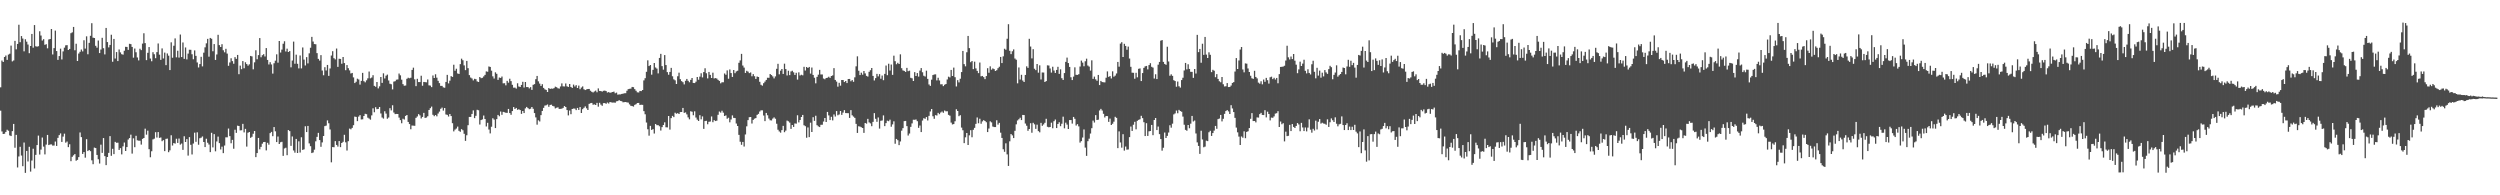 <?xml version="1.0" encoding="UTF-8"?>
<svg xmlns="http://www.w3.org/2000/svg" width="1920" height="150">
  <path d="M0 67.060h1v17.936H0zM1 46.485h1v54.474H1zM2 47.582h1v55.305H2zM3 43.768h1v58.942H3zM4 42.636h1v58.706H4zM5 45.970h1v53.680H5zM6 41.956h1v58.468H6zM7 41.266h1v62.712H7zM8 35.025h1v69.488H8zM9 47.130h1v53.557H9zM10 46.452h1v48.754H10zM11 31.396h1v82.071H11zM12 37.910h1v65.671H12zM13 33.754h1v94.884H13zM14 19.004h1v101.161H14zM15 32.427h1v80.325H15zM16 27.717h1v91.750H16zM17 29.612h1v98.014H17zM18 39.406h1v70.063H18zM19 30.181h1v102.591H19zM20 31.981h1v83.917H20zM21 34.223h1v89.789H21zM22 40.879h1v71.875H22zM23 35.344h1v96.446H23zM24 26.073h1v97.238H24zM25 36.601h1v77.634H25zM26 19.233h1v110.123H26zM27 35.517h1v83.411H27zM28 35.822h1v75.599H28zM29 35.475h1v68.664H29zM30 23.997h1v94.706H30zM31 27.270h1v87.603H31zM32 31.122h1v74.477H32zM33 30.086h1v82.509H33zM34 34.414h1v84.175H34zM35 33.940h1v77.135H35zM36 37.112h1v66.497H36zM37 30.299h1v81.120H37zM38 29.957h1v81.011H38zM39 22.283h1v88.630H39zM40 41.806h1v70.001H40zM41 36.971h1v74.793H41zM42 23.488h1v85.221H42zM43 39.223h1v72.845H43zM44 45.991h1v59.907H44zM45 43.042h1v60.748H45zM46 37.379h1v65.070H46zM47 45.650h1v63.351H47zM48 39.493h1v65.434H48zM49 36.597h1v66.080H49zM50 34.809h1v74.778H50zM51 34.638h1v74.060H51zM52 38.417h1v74.568H52zM53 37.562h1v73.223H53zM54 25.485h1v98.317H54zM55 24.848h1v95.571H55zM56 20.663h1v98.609H56zM57 38.603h1v79.726H57zM58 33.575h1v89.847H58zM59 46.847h1v75.937H59zM60 41.093h1v79.592H60zM61 39.774h1v61.980H61zM62 38.043h1v67.266H62zM63 39.477h1v78.740H63zM64 30.930h1v85.872H64zM65 37.307h1v83.774H65zM66 27.888h1v79.008H66zM67 41.660h1v74.353H67zM68 32.905h1v82.306H68zM69 27.474h1v88.654H69zM70 17.797h1v105.319H70zM71 28.952h1v97.172H71zM72 29.180h1v84.168H72zM73 35.158h1v78.543H73zM74 36.629h1v82.335H74zM75 31.125h1v91.175H75zM76 40.750h1v84.851H76zM77 38.025h1v73.083H77zM78 29.051h1v88.375H78zM79 37.014h1v69.040H79zM80 41.759h1v78.145H80zM81 21.464h1v105.335H81zM82 32.284h1v88.276H82zM83 36.399h1v81.021H83zM84 34.505h1v70.033H84zM85 26.666h1v92.969H85zM86 47.405h1v66.852H86zM87 29.914h1v88.472H87zM88 44.979h1v63.952H88zM89 39.988h1v69.707H89zM90 46.889h1v62.671H90zM91 37.994h1v77.144H91zM92 40.257h1v73.521H92zM93 41.629h1v76.971H93zM94 41.969h1v70.447H94zM95 38.973h1v70.507H95zM96 35.920h1v80.050H96zM97 36.022h1v76.949H97zM98 38.305h1v68.850H98zM99 33.664h1v72.366H99zM100 33.878h1v69.569H100zM101 36.040h1v81.904H101zM102 44.303h1v61.928H102zM103 37.285h1v75.754H103zM104 40.142h1v64.152H104zM105 44.127h1v63.647H105zM106 46.368h1v61.652H106zM107 37.446h1v70.615H107zM108 38.502h1v72.553H108zM109 33.496h1v73.137H109zM110 25.560h1v80.430H110zM111 33.122h1v65.671H111zM112 46.207h1v57.234H112zM113 40.548h1v59.784H113zM114 36.127h1v78.443H114zM115 44.935h1v75.859H115zM116 47.044h1v69.110H116zM117 40.074h1v66.970H117zM118 41.679h1v64.808H118zM119 44.684h1v56.861H119zM120 40.046h1v65.574H120zM121 33.368h1v68.069H121zM122 41.989h1v63.876H122zM123 46.002h1v59.581H123zM124 37.154h1v71.306H124zM125 44.909h1v62.708H125zM126 40.373h1v75.719H126zM127 50.023h1v56.627H127zM128 41.085h1v65.384H128zM129 42.732h1v74.149H129zM130 53.830h1v61.613H130zM131 32.528h1v71.371H131zM132 44.361h1v67.410H132zM133 35.112h1v74.781H133zM134 29.499h1v80.792H134zM135 44.045h1v62.518H135zM136 38.980h1v70.781H136zM137 44.215h1v62.192H137zM138 26.542h1v84.517H138zM139 43.850h1v66.378H139zM140 32.599h1v82.487H140zM141 45.202h1v59.435H141zM142 36.450h1v72.597H142zM143 45.642h1v61.189H143zM144 41.187h1v78.316H144zM145 38.182h1v67.132H145zM146 38.243h1v72.956H146zM147 41.661h1v76.978H147zM148 45.515h1v64.700H148zM149 38.726h1v63.178H149zM150 42.917h1v66.001H150zM151 47.979h1v53.632H151zM152 51.804h1v59.353H152zM153 49.215h1v56.997H153zM154 43.642h1v62.085H154zM155 51.001h1v53.802H155zM156 40.461h1v68.583H156zM157 36.330h1v76.618H157zM158 33.300h1v73.265H158zM159 29.828h1v79.774H159zM160 43.525h1v67.474H160zM161 29.146h1v87.706H161zM162 29.736h1v72.278H162zM163 39.380h1v73.815H163zM164 33.826h1v69.170H164zM165 46.047h1v70.181H165zM166 41.826h1v66.812H166zM167 26.752h1v78.165H167zM168 34.637h1v75.292H168zM169 36.085h1v78.686H169zM170 33.940h1v78.691H170zM171 38.592h1v79.030H171zM172 40.199h1v71.576H172zM173 37.485h1v67.962H173zM174 41.158h1v64.318H174zM175 50.532h1v48.155H175zM176 47.963h1v56.592H176zM177 44.763h1v65.277H177zM178 46.970h1v60.433H178zM179 48.967h1v65.264H179zM180 43.897h1v55.743H180zM181 45.192h1v56.843H181zM182 42.171h1v54.324H182zM183 56.982h1v39.809H183zM184 50.397h1v49.774H184zM185 53.156h1v46.887H185zM186 46.913h1v48.192H186zM187 52.432h1v49.249H187zM188 47.840h1v51.143H188zM189 49.197h1v63.376H189zM190 50.417h1v51.543H190zM191 49.424h1v51.934H191zM192 42.932h1v62.924H192zM193 43.304h1v61.753H193zM194 53.233h1v49.474H194zM195 47.880h1v52.737H195zM196 38.584h1v82.096H196zM197 45.513h1v72.048H197zM198 42.346h1v63.565H198zM199 29.233h1v85.439H199zM200 43.979h1v68.796H200zM201 42.372h1v67.940H201zM202 41.614h1v67.500H202zM203 43.347h1v65.649H203zM204 36.895h1v78.635H204zM205 46.027h1v63.621H205zM206 49.519h1v61.605H206zM207 47.772h1v54.452H207zM208 49.529h1v51.763H208zM209 56.504h1v48.121H209zM210 48.595h1v49.009H210zM211 46.597h1v54.264H211zM212 41.745h1v67.356H212zM213 48.149h1v56.721H213zM214 31.468h1v79.134H214zM215 40.349h1v68.932H215zM216 38.095h1v70.787H216zM217 33.593h1v86.110H217zM218 31.717h1v82.305H218zM219 39.539h1v73.899H219zM220 37.365h1v81.804H220zM221 39.931h1v59.957H221zM222 39.218h1v61.506H222zM223 51.697h1v60.347H223zM224 46.471h1v58.329H224zM225 31.952h1v83.628H225zM226 48.925h1v68.300H226zM227 42.001h1v64.711H227zM228 48.981h1v68.532H228zM229 52.537h1v56.003H229zM230 42.577h1v74.580H230zM231 52.520h1v52.888H231zM232 36.440h1v78.709H232zM233 45.775h1v68.901H233zM234 50.252h1v46.720H234zM235 43.875h1v57.570H235zM236 48.696h1v48.009H236zM237 40.980h1v69.168H237zM238 36.648h1v75.642H238zM239 28.316h1v89.226H239zM240 31.903h1v85.211H240zM241 33.825h1v81.108H241zM242 33.983h1v74.567H242zM243 40.797h1v64.303H243zM244 45.220h1v56.811H244zM245 46.547h1v61.010H245zM246 42.340h1v70.393H246zM247 54.184h1v55.163H247zM248 57.784h1v46.663H248zM249 51.624h1v45.237H249zM250 54.136h1v42.328H250zM251 49.854h1v42.622H251zM252 58.260h1v36.402H252zM253 52.596h1v46.850H253zM254 42.649h1v82.035H254zM255 39.304h1v73.665H255zM256 44.686h1v68.399H256zM257 45.611h1v62.754H257zM258 37.271h1v74.044H258zM259 51.363h1v61.251H259zM260 45.109h1v63.213H260zM261 45.256h1v67.745H261zM262 48.952h1v60.850H262zM263 43.784h1v65.113H263zM264 48.457h1v55.083H264zM265 53.936h1v55.395H265zM266 49.993h1v65.604H266zM267 52.362h1v56.070H267zM268 54.070h1v44.701H268zM269 56.427h1v42.885H269zM270 56.029h1v42.188H270zM271 59.441h1v36.689H271zM272 63.788h1v25.774H272zM273 62.764h1v27.043H273zM274 60.407h1v32.610H274zM275 61.024h1v28.530H275zM276 64.994h1v23.440H276zM277 62.122h1v29.647H277zM278 55.945h1v35.679H278zM279 62.344h1v26.764H279zM280 63.250h1v24.136H280zM281 61.684h1v26.028H281zM282 60.139h1v30.232H282zM283 54.955h1v36.155H283zM284 60.151h1v31.740H284zM285 59.520h1v29.128H285zM286 57.773h1v25.417H286zM287 65.964h1v20.239H287zM288 66.630h1v15.710H288zM289 63.001h1v20.854H289zM290 67.901h1v15.759H290zM291 66.288h1v15.895H291zM292 59.129h1v28.025H292zM293 63.620h1v26.661H293zM294 56.328h1v34.780H294zM295 60.260h1v25.217H295zM296 58.135h1v29.113H296zM297 57.280h1v33.906H297zM298 61.785h1v28.461H298zM299 64.296h1v18.816H299zM300 64.706h1v20.086H300zM301 68.664h1v12.187H301zM302 62.649h1v23.797H302zM303 62.372h1v25.292H303zM304 61.168h1v26.344H304zM305 61.043h1v26.523H305zM306 56.449h1v33.893H306zM307 57.832h1v34.438H307zM308 61.171h1v33.517H308zM309 64.622h1v26.582H309zM310 65.832h1v25.959H310zM311 65.692h1v23.324H311zM312 60.535h1v27.805H312zM313 59.704h1v33.952H313zM314 60.083h1v35.220H314zM315 59.700h1v39.566H315zM316 53.720h1v42.693H316zM317 51.954h1v44.559H317zM318 60.937h1v35.664H318zM319 66.173h1v24.369H319zM320 60.517h1v28.942H320zM321 63.012h1v24.618H321zM322 63.009h1v25.602H322zM323 58.164h1v32.826H323zM324 65.831h1v23.964H324zM325 62.933h1v23.734H325zM326 63.071h1v27.479H326zM327 63.224h1v27.041H327zM328 61.017h1v28.262H328zM329 65.545h1v18.953H329zM330 65.719h1v17.393H330zM331 66.912h1v14.977H331zM332 57.948h1v30.195H332zM333 59.912h1v29.320H333zM334 57.033h1v31.292H334zM335 59.671h1v29.673H335zM336 62.042h1v25.168H336zM337 63.864h1v21.857H337zM338 65.964h1v17.573H338zM339 65.935h1v16.686H339zM340 67.120h1v17.797H340zM341 67.398h1v15.563H341zM342 62.910h1v25.007H342zM343 57.492h1v30.709H343zM344 64.063h1v25.421H344zM345 61.949h1v25.619H345zM346 58.448h1v30.678H346zM347 59.076h1v35.564H347zM348 49.730h1v51.165H348zM349 54.339h1v45.185H349zM350 52.803h1v45.895H350zM351 56.435h1v40.787H351zM352 56.770h1v43.706H352zM353 49.270h1v51.936H353zM354 45.055h1v54.102H354zM355 46.279h1v53.763H355zM356 50.232h1v52.505H356zM357 53.870h1v54.320H357zM358 46.794h1v57.100H358zM359 52.379h1v43.766H359zM360 57.724h1v32.086H360zM361 59.539h1v30.272H361zM362 60.286h1v27.227H362zM363 61.762h1v23.018H363zM364 60.518h1v30.196H364zM365 60.808h1v28.122H365zM366 62.521h1v21.813H366zM367 62.973h1v21.735H367zM368 59.124h1v36.500H368zM369 60.066h1v32.145H369zM370 59.727h1v31.976H370zM371 58.650h1v30.065H371zM372 57.521h1v33.889H372zM373 54.828h1v42.283H373zM374 55.084h1v39.245H374zM375 51.068h1v48.399H375zM376 51.383h1v51.064H376zM377 54.286h1v43.041H377zM378 58.635h1v32.187H378zM379 60.332h1v31.529H379zM380 55.551h1v42.799H380zM381 56.661h1v34.815H381zM382 61.319h1v26.950H382zM383 59.533h1v29.776H383zM384 59.853h1v25.800H384zM385 58.798h1v29.374H385zM386 64.016h1v21.893H386zM387 63.873h1v22.330H387zM388 65.558h1v21.056H388zM389 62.084h1v24.607H389zM390 63.484h1v20.161H390zM391 60.446h1v26.402H391zM392 62.300h1v25.878H392zM393 65.108h1v20.202H393zM394 67.351h1v14.861H394zM395 67.283h1v16.408H395zM396 68.060h1v14.843H396zM397 63.957h1v20.350H397zM398 66.382h1v17.515H398zM399 66.801h1v17.711H399zM400 65.206h1v22.228H400zM401 62.848h1v22.385H401zM402 67.201h1v19.644H402zM403 62.955h1v20.315H403zM404 66.883h1v15.260H404zM405 66.877h1v16.148H405zM406 67.877h1v15.968H406zM407 66.932h1v16.562H407zM408 69.003h1v13.163H408zM409 65.150h1v18.431H409zM410 64.605h1v22.210H410zM411 60.801h1v29.366H411zM412 58.322h1v37.434H412zM413 62.472h1v29.928H413zM414 64.187h1v29.077H414zM415 66.013h1v22.422H415zM416 64.688h1v20.510H416zM417 67.481h1v15.381H417zM418 68.585h1v12.509H418zM419 69.067h1v11.780H419zM420 70.675h1v9.553H420zM421 67.629h1v14.395H421zM422 68.282h1v12.304H422zM423 68.001h1v12.395H423zM424 68.124h1v13.253H424zM425 67.687h1v14.043H425zM426 66.544h1v16.694H426zM427 66.948h1v15.801H427zM428 67.808h1v14.631H428zM429 68.055h1v15.613H429zM430 66.394h1v17.235H430zM431 64.049h1v19.388H431zM432 66.306h1v16.561H432zM433 66.428h1v15.030H433zM434 64.102h1v18.074H434zM435 66.280h1v18.267H435zM436 66.780h1v21.863H436zM437 64.513h1v20.396H437zM438 66.783h1v20.911H438zM439 67.553h1v16.180H439zM440 64.974h1v18.394H440zM441 66.408h1v16.983H441zM442 65.387h1v19.206H442zM443 67.582h1v15.291H443zM444 65.764h1v18.676H444zM445 68.518h1v13.701H445zM446 67.220h1v19.573H446zM447 66.357h1v17.524H447zM448 68.577h1v14.223H448zM449 69.192h1v12.514H449zM450 68.683h1v14.492H450zM451 68.365h1v16.104H451zM452 68.314h1v11.461H452zM453 69.660h1v9.612H453zM454 70.523h1v8.532H454zM455 71.006h1v9.406H455zM456 70.256h1v9.899H456zM457 69.557h1v11.101H457zM458 70.848h1v8.136H458zM459 67.873h1v14.062H459zM460 69.825h1v9.132H460zM461 69.936h1v10.404H461zM462 70.351h1v10.908H462zM463 69.743h1v9.453H463zM464 69.592h1v9.562H464zM465 69.915h1v9.814H465zM466 71.061h1v7.676H466zM467 70.723h1v8.780H467zM468 71.257h1v7.092H468zM469 70.965h1v7.658H469zM470 70.679h1v8.115H470zM471 70.363h1v8.397H471zM472 71.651h1v7.246H472zM473 71.126h1v6.692H473zM474 72.711h1v4.894H474zM475 72.488h1v4.431H475zM476 72.498h1v5.022H476zM477 72.154h1v5.568H477zM478 71.949h1v6.651H478zM479 71.610h1v6.846H479zM480 71.596h1v6.725H480zM481 69.700h1v8.964H481zM482 68.454h1v10.328H482zM483 68.196h1v11.993H483zM484 68.042h1v13.215H484zM485 66.788h1v14.663H485zM486 66.958h1v14.933H486zM487 68.467h1v12.091H487zM488 69.674h1v10.357H488zM489 70.897h1v8.214H489zM490 71.015h1v8.026H490zM491 69.835h1v10.755H491zM492 69.965h1v10.468H492zM493 69.136h1v11.407H493zM494 61.754h1v23.594H494zM495 60.035h1v27.746H495zM496 55.124h1v38.958H496zM497 46.332h1v52.954H497zM498 50.745h1v53.465H498zM499 49.929h1v46.732H499zM500 57.340h1v42.470H500zM501 53.664h1v45.503H501zM502 48.375h1v54.167H502zM503 51.807h1v43.412H503zM504 52.697h1v43.480H504zM505 56.390h1v39.785H505zM506 44.501h1v52.453H506zM507 41.390h1v58.884H507zM508 50.811h1v46.813H508zM509 53.496h1v42.498H509zM510 42.268h1v51.708H510zM511 49.972h1v47.774H511zM512 55.417h1v42.413H512zM513 57.398h1v31.694H513zM514 55.230h1v44.318H514zM515 52.100h1v38.609H515zM516 58.555h1v30.427H516zM517 60.941h1v29.035H517zM518 61.704h1v24.883H518zM519 64.515h1v22.842H519zM520 58.547h1v28.364H520zM521 55.807h1v31.721H521zM522 60.809h1v25.265H522zM523 62.330h1v23.675H523zM524 63.141h1v19.738H524zM525 64.798h1v21.865H525zM526 62.041h1v24.284H526zM527 60.596h1v27.271H527zM528 62.040h1v28.113H528zM529 63.193h1v28.471H529zM530 61.326h1v24.121H530zM531 59.912h1v25.883H531zM532 63.687h1v24.826H532zM533 63.774h1v21.706H533zM534 62.723h1v27.531H534zM535 59.146h1v32.776H535zM536 61.253h1v31.654H536zM537 58.818h1v29.663H537zM538 56.248h1v35.375H538zM539 59.466h1v29.933H539zM540 55.355h1v43.634H540zM541 52.425h1v40.559H541zM542 56.256h1v36.500H542zM543 60.187h1v35.263H543zM544 55.230h1v38.324H544zM545 57.523h1v35.814H545zM546 59.926h1v29.540H546zM547 55.826h1v38.048H547zM548 60.268h1v31.975H548zM549 59.960h1v33.035H549zM550 60.329h1v32.329H550zM551 61.357h1v26.797H551zM552 62.166h1v23.510H552zM553 64.010h1v22.450H553zM554 63.201h1v21.842H554zM555 63.160h1v23.373H555zM556 56.428h1v32.677H556zM557 57.398h1v31.229H557zM558 54.058h1v37.105H558zM559 60.484h1v29.921H559zM560 53.325h1v40.614H560zM561 56.098h1v35.656H561zM562 59.064h1v29.545H562zM563 53.744h1v36.801H563zM564 56.201h1v34.481H564zM565 54.854h1v40.003H565zM566 54.335h1v42.427H566zM567 48.246h1v55.311H567zM568 46.375h1v62.466H568zM569 41.394h1v69.833H569zM570 50.333h1v58.674H570zM571 51.940h1v60.573H571zM572 56.019h1v47.271H572zM573 54.356h1v42.668H573zM574 55.004h1v37.246H574zM575 56.179h1v33.819H575zM576 55.629h1v34.217H576zM577 58.571h1v36.320H577zM578 56.943h1v35.108H578zM579 58.532h1v32.599H579zM580 60.615h1v30.074H580zM581 58.767h1v29.465H581zM582 59.122h1v28.314H582zM583 62.841h1v22.790H583zM584 65.143h1v19.599H584zM585 65.790h1v18.961H585zM586 63.874h1v24.842H586zM587 62.676h1v30.339H587zM588 61.404h1v25.333H588zM589 59.701h1v28.828H589zM590 59.759h1v31.278H590zM591 56.823h1v35.518H591zM592 57.664h1v34.849H592zM593 58.666h1v32.428H593zM594 60.217h1v29.968H594zM595 58.681h1v32.507H595zM596 52.858h1v42.161H596zM597 48.986h1v50.625H597zM598 57.108h1v43.871H598zM599 54.273h1v47.634H599zM600 52.986h1v46.953H600zM601 56.776h1v39.900H601zM602 48.919h1v52.623H602zM603 53.062h1v47.248H603zM604 57.966h1v34.670H604zM605 54.337h1v38.825H605zM606 57.695h1v36.480H606zM607 54.901h1v44.053H607zM608 54.328h1v41.668H608zM609 55.553h1v41.942H609zM610 57.533h1v37.272H610zM611 55.916h1v39.065H611zM612 61.133h1v27.403H612zM613 55.554h1v38.429H613zM614 57.935h1v34.210H614zM615 57.376h1v32.491H615zM616 57.850h1v30.436H616zM617 51.298h1v44.917H617zM618 54.145h1v42.797H618zM619 51.445h1v54.324H619zM620 52.199h1v45.672H620zM621 51.410h1v53.929H621zM622 56.520h1v37.686H622zM623 51.881h1v49.507H623zM624 57.534h1v32.469H624zM625 59.680h1v33.134H625zM626 64.022h1v24.837H626zM627 59.026h1v37.150H627zM628 57.337h1v39.755H628zM629 53.664h1v43.912H629zM630 57.197h1v38.630H630zM631 57.207h1v38.592H631zM632 60.291h1v33.026H632zM633 60.901h1v29.714H633zM634 59.901h1v33.788H634zM635 59.707h1v26.243H635zM636 58.946h1v29.689H636zM637 59.797h1v32.428H637zM638 58.344h1v31.341H638zM639 57.886h1v34.569H639zM640 52.345h1v35.544H640zM641 61.369h1v28.110H641zM642 62.676h1v22.641H642zM643 66.544h1v21.984H643zM644 63.583h1v24.323H644zM645 65.799h1v19.426H645zM646 61.423h1v26.810H646zM647 61.477h1v25.007H647zM648 63.038h1v21.564H648zM649 62.194h1v24.659H649zM650 63.785h1v23.111H650zM651 60.675h1v26.267H651zM652 60.629h1v29.924H652zM653 62.402h1v22.203H653zM654 61.479h1v27.117H654zM655 62.845h1v26.692H655zM656 59.408h1v31.131H656zM657 50.927h1v44.206H657zM658 43.240h1v58.847H658zM659 54.345h1v42.609H659zM660 57.647h1v39.600H660zM661 55.831h1v41.928H661zM662 57.351h1v40.965H662zM663 54.539h1v47.491H663zM664 56.385h1v38.087H664zM665 58.241h1v36.747H665zM666 58.852h1v32.463H666zM667 55.146h1v38.837H667zM668 53.931h1v40.823H668zM669 52.234h1v44.668H669zM670 58.329h1v35.281H670zM671 61.792h1v25.094H671zM672 60.029h1v31.209H672zM673 56.730h1v36.814H673zM674 58.666h1v31.570H674zM675 56.918h1v41.828H675zM676 60.474h1v32.299H676zM677 58.003h1v34.536H677zM678 61.589h1v27.060H678zM679 56.711h1v40.148H679zM680 50.338h1v44.223H680zM681 57.769h1v34.929H681zM682 48.939h1v44.138H682zM683 54.187h1v37.728H683zM684 49.551h1v47.761H684zM685 57.502h1v38.029H685zM686 42.739h1v50.430H686zM687 47.022h1v63.391H687zM688 49.348h1v57.353H688zM689 48.240h1v59.451H689zM690 49.170h1v62.279H690zM691 41.729h1v66.939H691zM692 52.394h1v47.967H692zM693 54.081h1v44.328H693zM694 54.492h1v38.517H694zM695 55.237h1v37.642H695zM696 52.117h1v44.758H696zM697 54.693h1v49.409H697zM698 54.283h1v48.297H698zM699 59.747h1v37.669H699zM700 60.178h1v34.599H700zM701 62.189h1v29.749H701zM702 55.404h1v36.594H702zM703 58.389h1v33.361H703zM704 56.091h1v36.970H704zM705 58.847h1v39.329H705zM706 54.201h1v42.183H706zM707 52.251h1v49.159H707zM708 55.488h1v37.056H708zM709 58.149h1v32.633H709zM710 58.755h1v32.472H710zM711 54.296h1v35.603H711zM712 60.570h1v31.930H712zM713 64.893h1v24.086H713zM714 65.963h1v19.667H714zM715 61.191h1v22.522H715zM716 57.648h1v31.651H716zM717 57.180h1v34.059H717zM718 57.086h1v31.322H718zM719 61.760h1v26.993H719zM720 59.715h1v26.950H720zM721 61.793h1v25.921H721zM722 64.752h1v21.650H722zM723 64.733h1v20.904H723zM724 66.139h1v20.467H724zM725 65.082h1v19.788H725zM726 64.506h1v21.016H726zM727 61.043h1v24.391H727zM728 58.897h1v29.312H728zM729 59.460h1v29.379H729zM730 53.702h1v40.442H730zM731 58.389h1v37.176H731zM732 51.941h1v43.354H732zM733 59.312h1v33.822H733zM734 66.409h1v17.517H734zM735 61.542h1v23.718H735zM736 63.262h1v25.988H736zM737 60.478h1v27.994H737zM738 55.346h1v42.636H738zM739 39.100h1v60.939H739zM740 49.258h1v60.682H740zM741 50.961h1v54.502H741zM742 40.118h1v62.031H742zM743 27.582h1v83.766H743zM744 36.990h1v66.931H744zM745 47.780h1v52.211H745zM746 46.842h1v58.591H746zM747 53.090h1v46.602H747zM748 47.349h1v50.838H748zM749 52.536h1v42.596H749zM750 54.430h1v35.765H750zM751 56.163h1v38.500H751zM752 48.011h1v43.198H752zM753 58.613h1v36.421H753zM754 58.338h1v34.909H754zM755 59.223h1v33.051H755zM756 60.760h1v32.170H756zM757 58.413h1v35.485H757zM758 52.401h1v49.043H758zM759 55.841h1v42.869H759zM760 50.940h1v42.227H760zM761 53.521h1v40.473H761zM762 52.544h1v44.626H762zM763 53.069h1v44.508H763zM764 54.532h1v43.070H764zM765 53.890h1v38.494H765zM766 52.389h1v43.304H766zM767 51.238h1v43.104H767zM768 43.720h1v58.148H768zM769 48.456h1v57.475H769zM770 43.255h1v71.374H770zM771 37.409h1v79.154H771zM772 38.208h1v71.870H772zM773 29.730h1v88.836H773zM774 18.565h1v108.849H774zM775 39.009h1v69.527H775zM776 41.568h1v61.397H776zM777 39.394h1v64.611H777zM778 37.928h1v68.131H778zM779 44.978h1v55.501H779zM780 45.896h1v49.608H780zM781 64.015h1v28.479H781zM782 51.802h1v39.771H782zM783 61.075h1v29.326H783zM784 57.459h1v34.749H784zM785 61.871h1v26.376H785zM786 62.974h1v25.373H786zM787 57.543h1v37.319H787zM788 50.925h1v45.625H788zM789 52.145h1v48.295H789zM790 29.775h1v69.283H790zM791 35.731h1v58.912H791zM792 44.841h1v57.082H792zM793 37.777h1v56.510H793zM794 52.778h1v42.699H794zM795 53.846h1v45.132H795zM796 49.144h1v46.618H796zM797 55.786h1v44.925H797zM798 50.190h1v51.454H798zM799 61.005h1v33.342H799zM800 55.651h1v40.986H800zM801 55.732h1v39.853H801zM802 62.971h1v31.343H802zM803 62.283h1v28.935H803zM804 50.186h1v47.204H804zM805 50.353h1v47.440H805zM806 52.583h1v44.970H806zM807 55.751h1v38.470H807zM808 51.233h1v47.252H808zM809 54.175h1v38.902H809zM810 56.009h1v35.804H810zM811 53.714h1v44.645H811zM812 51.297h1v43.910H812zM813 56.742h1v37.182H813zM814 53.258h1v43.653H814zM815 60.067h1v34.945H815zM816 61.381h1v28.201H816zM817 56.123h1v42.460H817zM818 47.525h1v46.660H818zM819 44.256h1v51.440H819zM820 48.416h1v50.663H820zM821 51.413h1v40.810H821zM822 59.321h1v32.892H822zM823 61.510h1v33.435H823zM824 58.819h1v30.980H824zM825 51.731h1v39.511H825zM826 57.439h1v38.980H826zM827 57.570h1v37.760H827zM828 56.982h1v40.091H828zM829 51.115h1v58.426H829zM830 46.534h1v61.864H830zM831 48.068h1v57.563H831zM832 50.913h1v48.506H832zM833 47.044h1v66.321H833zM834 45.053h1v74.633H834zM835 50.306h1v58.113H835zM836 51.136h1v55.346H836zM837 54.212h1v48.330H837zM838 46.340h1v52.137H838zM839 60.550h1v32.053H839zM840 58.820h1v35.294H840zM841 60.905h1v27.520H841zM842 62.016h1v30.119H842zM843 57.528h1v34.402H843zM844 65.349h1v19.494H844zM845 62.181h1v21.454H845zM846 63.036h1v21.852H846zM847 63.166h1v24.222H847zM848 63.298h1v26.918H848zM849 59.692h1v29.404H849zM850 54.832h1v34.353H850zM851 59.031h1v34.546H851zM852 58.414h1v32.686H852zM853 60.238h1v35.770H853zM854 54.760h1v40.280H854zM855 58.874h1v34.587H855zM856 58.073h1v31.635H856zM857 56.400h1v34.127H857zM858 47.581h1v66.167H858zM859 51.193h1v49.713H859zM860 33.507h1v75.925H860zM861 32.403h1v81.021H861zM862 43.754h1v59.295H862zM863 33.630h1v82.021H863zM864 35.286h1v77.262H864zM865 38.194h1v76.772H865zM866 35.774h1v79.001H866zM867 44.928h1v60.375H867zM868 51.287h1v45.868H868zM869 55.785h1v44.763H869zM870 55.936h1v39.843H870zM871 60.485h1v33.045H871zM872 55.915h1v43.398H872zM873 59.409h1v33.381H873zM874 52.851h1v39.213H874zM875 52.513h1v39.099H875zM876 62.254h1v26.689H876zM877 56.090h1v34.611H877zM878 52.135h1v41.702H878zM879 50.942h1v53.553H879zM880 50.655h1v43.975H880zM881 53.313h1v51.071H881zM882 49.956h1v50.929H882zM883 48.553h1v52.073H883zM884 51.280h1v44.649H884zM885 51.908h1v51.910H885zM886 60.293h1v31.845H886zM887 57.051h1v33.571H887zM888 60.723h1v39.171H888zM889 49.646h1v47.535H889zM890 47.584h1v55.413H890zM891 31.251h1v75.538H891zM892 30.792h1v84.909H892zM893 47.515h1v65.937H893zM894 49.084h1v52.704H894zM895 49.742h1v56.240H895zM896 35.892h1v68.451H896zM897 47.194h1v54.584H897zM898 58.168h1v38.055H898zM899 57.102h1v40.953H899zM900 58.275h1v36.720H900zM901 61.573h1v26.293H901zM902 62.277h1v24.793H902zM903 66.594h1v18.289H903zM904 62.617h1v24.361H904zM905 66.230h1v18.168H905zM906 67.286h1v18.005H906zM907 61.489h1v24.323H907zM908 59.724h1v29.841H908zM909 54.111h1v41.674H909zM910 48.347h1v51.391H910zM911 53.300h1v47.098H911zM912 49.345h1v46.653H912zM913 52.961h1v45.526H913zM914 55.145h1v39.817H914zM915 55.193h1v33.819H915zM916 59.801h1v33.467H916zM917 52.989h1v39.602H917zM918 56.498h1v45.987H918zM919 26.797h1v82.547H919zM920 40.015h1v72.073H920zM921 37.565h1v80.611H921zM922 48.190h1v52.209H922zM923 33.604h1v73.519H923zM924 42.137h1v70.983H924zM925 28.390h1v84.218H925zM926 41.958h1v66.070H926zM927 44.548h1v63.850H927zM928 40.196h1v61.383H928zM929 42.064h1v58.410H929zM930 55.392h1v49.018H930zM931 53.626h1v48.579H931zM932 54.319h1v45.991H932zM933 59.283h1v37.424H933zM934 56.913h1v41.993H934zM935 60.638h1v30.832H935zM936 62.404h1v28.645H936zM937 63.169h1v25.122H937zM938 59.118h1v34.118H938zM939 64.729h1v26.504H939zM940 66.427h1v21.017H940zM941 66.256h1v19.041H941zM942 63.786h1v20.742H942zM943 66.849h1v18.724H943zM944 66.752h1v20.813H944zM945 65.683h1v15.124H945zM946 63.687h1v19.601H946zM947 63.066h1v22.995H947zM948 54.921h1v35.625H948zM949 44.588h1v53.400H949zM950 53.013h1v48.614H950zM951 46.455h1v58.459H951zM952 38.061h1v73.276H952zM953 36.084h1v68.703H953zM954 53.328h1v52.468H954zM955 55.560h1v45.293H955zM956 48.681h1v57.473H956zM957 48.883h1v52.463H957zM958 52.597h1v48.224H958zM959 55.300h1v43.044H959zM960 58.146h1v33.087H960zM961 60.133h1v26.754H961zM962 60.583h1v32.392H962zM963 54.397h1v38.549H963zM964 59.079h1v34.918H964zM965 60.191h1v29.964H965zM966 63.460h1v26.837H966zM967 64.258h1v23.390H967zM968 62.422h1v24.277H968zM969 64.760h1v23.498H969zM970 61.062h1v27.317H970zM971 62.834h1v21.775H971zM972 59.788h1v30.367H972zM973 61.570h1v24.176H973zM974 64.198h1v23.344H974zM975 59.321h1v33.152H975zM976 58.864h1v31.470H976zM977 60.755h1v29.710H977zM978 59.749h1v29.671H978zM979 61.079h1v26.155H979zM980 59.849h1v27.097H980zM981 63.948h1v21.446H981zM982 56.927h1v40.602H982zM983 51.430h1v41.897H983zM984 51.297h1v44.143H984zM985 51.111h1v43.507H985zM986 50.477h1v58.133H986zM987 46.477h1v54.666H987zM988 35.102h1v69.428H988zM989 44.026h1v60.278H989zM990 45.684h1v50.217H990zM991 43.414h1v57.240H991zM992 45.387h1v49.885H992zM993 41.480h1v56.020H993zM994 46.611h1v51.710H994zM995 49.654h1v47.047H995zM996 56.235h1v38.287H996zM997 53.273h1v42.316H997zM998 47.386h1v53.442H998zM999 50.690h1v43.679H999zM1000 48.834h1v49.058H1000zM1001 45.853h1v54.785H1001zM1002 54.358h1v43.547H1002zM1003 56.363h1v44.528H1003zM1004 53.191h1v44.783H1004zM1005 56.009h1v35.633H1005zM1006 57.200h1v42.359H1006zM1007 49.371h1v52.539H1007zM1008 46.636h1v52.263H1008zM1009 55.127h1v45.142H1009zM1010 60.153h1v32.534H1010zM1011 52.072h1v47.345H1011zM1012 58.079h1v35.428H1012zM1013 54.224h1v37.230H1013zM1014 59.630h1v35.312H1014zM1015 55.791h1v38.468H1015zM1016 58.677h1v36.179H1016zM1017 53.825h1v41.230H1017zM1018 55.626h1v40.171H1018zM1019 56.737h1v34.922H1019zM1020 53.086h1v44.416H1020zM1021 50.544h1v43.331H1021zM1022 51.612h1v39.327H1022zM1023 60.884h1v31.503H1023zM1024 57.513h1v36.207H1024zM1025 55.681h1v34.438H1025zM1026 50.184h1v44.848H1026zM1027 58.881h1v38.135H1027zM1028 57.775h1v37.716H1028zM1029 56.826h1v38.247H1029zM1030 55.229h1v34.168H1030zM1031 51.842h1v44.221H1031zM1032 52.215h1v47.680H1032zM1033 57.069h1v38.932H1033zM1034 51.047h1v43.605H1034zM1035 45.906h1v53.969H1035zM1036 51.317h1v45.924H1036zM1037 46.663h1v53.236H1037zM1038 50.009h1v47.334H1038zM1039 48.294h1v51.542H1039zM1040 51.939h1v43.885H1040zM1041 59.655h1v41.473H1041zM1042 49.852h1v52.586H1042zM1043 42.213h1v70.807H1043zM1044 42.655h1v58.286H1044zM1045 39.080h1v78.584H1045zM1046 35.862h1v73.192H1046zM1047 51.885h1v47.512H1047zM1048 39.173h1v76.343H1048zM1049 46.519h1v77.664H1049zM1050 47.614h1v56.929H1050zM1051 30.957h1v92.204H1051zM1052 40.082h1v63.059H1052zM1053 54.580h1v48.370H1053zM1054 45.850h1v62.950H1054zM1055 53.867h1v49.167H1055zM1056 44.858h1v56.217H1056zM1057 46.728h1v66.080H1057zM1058 49.793h1v52.689H1058zM1059 46.275h1v56.845H1059zM1060 50.671h1v48.743H1060zM1061 45.611h1v53.318H1061zM1062 55.661h1v41.157H1062zM1063 51.838h1v42.512H1063zM1064 44.562h1v54.018H1064zM1065 54.757h1v42.120H1065zM1066 56.244h1v43.024H1066zM1067 48.846h1v48.095H1067zM1068 42.738h1v58.975H1068zM1069 47.524h1v53.265H1069zM1070 46.182h1v54.477H1070zM1071 45.154h1v62.293H1071zM1072 46.896h1v58.160H1072zM1073 42.819h1v69.904H1073zM1074 51.142h1v46.701H1074zM1075 47.678h1v56.933H1075zM1076 52.384h1v46.180H1076zM1077 52.755h1v45.791H1077zM1078 49.130h1v42.653H1078zM1079 55.021h1v42.500H1079zM1080 62.889h1v37.216H1080zM1081 59.938h1v37.223H1081zM1082 60.313h1v30.983H1082zM1083 59.425h1v35.910H1083zM1084 55.244h1v36.825H1084zM1085 54.774h1v34.005H1085zM1086 58.637h1v36.582H1086zM1087 57.070h1v30.478H1087zM1088 61.557h1v31.465H1088zM1089 60.648h1v28.445H1089zM1090 63.743h1v26.377H1090zM1091 65.069h1v19.284H1091zM1092 65.092h1v20.422H1092zM1093 63.943h1v20.069H1093zM1094 65.370h1v21.823H1094zM1095 60.594h1v26.064H1095zM1096 66.576h1v17.337H1096zM1097 64.727h1v18.846H1097zM1098 64.278h1v23.109H1098zM1099 66.705h1v17.081H1099zM1100 63.705h1v20.345H1100zM1101 65.909h1v16.718H1101zM1102 60.435h1v29.725H1102zM1103 57.458h1v42.420H1103zM1104 54.541h1v51.516H1104zM1105 50.727h1v55.533H1105zM1106 52.584h1v46.207H1106zM1107 40.573h1v77.869H1107zM1108 41.342h1v71.075H1108zM1109 40.639h1v64.222H1109zM1110 41.261h1v79.486H1110zM1111 42.686h1v71.402H1111zM1112 41.730h1v81.344H1112zM1113 41.847h1v71.053H1113zM1114 42.634h1v66.991H1114zM1115 25.330h1v88.075H1115zM1116 18.937h1v87.767H1116zM1117 34.099h1v81.689H1117zM1118 42.023h1v60.960H1118zM1119 53.271h1v52.798H1119zM1120 38.634h1v75.082H1120zM1121 27.064h1v92.473H1121zM1122 30.810h1v90.130H1122zM1123 36.758h1v74.640H1123zM1124 22.415h1v99.308H1124zM1125 42.701h1v74.017H1125zM1126 39.520h1v80.740H1126zM1127 36.028h1v73.105H1127zM1128 30.071h1v86.072H1128zM1129 40.976h1v62.127H1129zM1130 27.493h1v99.098H1130zM1131 17.739h1v107.322H1131zM1132 25.979h1v92.413H1132zM1133 30.720h1v78.841H1133zM1134 37.820h1v73.634H1134zM1135 29.469h1v84.550H1135zM1136 44.918h1v77.000H1136zM1137 34.197h1v82.332H1137zM1138 39.647h1v76.430H1138zM1139 34.570h1v81.972H1139zM1140 34.995h1v71.555H1140zM1141 42.458h1v71.296H1141zM1142 39.483h1v71.888H1142zM1143 44.148h1v68.808H1143zM1144 45.978h1v66.341H1144zM1145 28.687h1v91.656H1145zM1146 32.614h1v81.810H1146zM1147 21.049h1v102.524H1147zM1148 29.713h1v82.938H1148zM1149 36.253h1v73.176H1149zM1150 32.051h1v77.134H1150zM1151 31.449h1v82.169H1151zM1152 29.987h1v79.154H1152zM1153 30.055h1v82.503H1153zM1154 18.609h1v90.346H1154zM1155 28.550h1v83.218H1155zM1156 42.834h1v61.033H1156zM1157 32.708h1v83.767H1157zM1158 41.648h1v63.546H1158zM1159 44.010h1v73.087H1159zM1160 30.368h1v83.068H1160zM1161 29.848h1v74.141H1161zM1162 41.844h1v65.408H1162zM1163 35.335h1v73.721H1163zM1164 42.093h1v71.075H1164zM1165 46.382h1v65.278H1165zM1166 32.882h1v74.707H1166zM1167 44.476h1v50.612H1167zM1168 37.784h1v84.965H1168zM1169 44.386h1v78.532H1169zM1170 36.487h1v72.735H1170zM1171 46.562h1v62.494H1171zM1172 41.269h1v71.822H1172zM1173 34.551h1v88.591H1173zM1174 38.409h1v80.790H1174zM1175 40.427h1v78.552H1175zM1176 42.685h1v66.176H1176zM1177 44.060h1v71.757H1177zM1178 42.008h1v69.772H1178zM1179 39.187h1v69.001H1179zM1180 27.584h1v95.306H1180zM1181 31.991h1v74.139H1181zM1182 39.158h1v68.230H1182zM1183 36.637h1v76.221H1183zM1184 43.425h1v71.609H1184zM1185 32.150h1v88.682H1185zM1186 43.017h1v60.979H1186zM1187 40.419h1v68.319H1187zM1188 49.227h1v61.522H1188zM1189 37.166h1v72.634H1189zM1190 42.936h1v78.122H1190zM1191 38.908h1v71.206H1191zM1192 51.114h1v50.969H1192zM1193 40.455h1v64.192H1193zM1194 40.390h1v65.924H1194zM1195 43.407h1v66.179H1195zM1196 35.333h1v69.339H1196zM1197 50.246h1v61.445H1197zM1198 41.887h1v59.951H1198zM1199 43.795h1v64.835H1199zM1200 40.104h1v63.581H1200zM1201 35.643h1v70.070H1201zM1202 49.863h1v62.994H1202zM1203 46.447h1v54.999H1203zM1204 44.641h1v62.729H1204zM1205 50.154h1v58.553H1205zM1206 43.057h1v59.817H1206zM1207 41.769h1v72.651H1207zM1208 39.424h1v76.148H1208zM1209 35.982h1v81.575H1209zM1210 46.754h1v53.634H1210zM1211 37.890h1v66.646H1211zM1212 44.543h1v57.912H1212zM1213 48.487h1v52.348H1213zM1214 39.481h1v69.757H1214zM1215 46.779h1v52.123H1215zM1216 42.748h1v63.452H1216zM1217 39.827h1v64.153H1217zM1218 45.741h1v64.935H1218zM1219 48.553h1v55.228H1219zM1220 38.000h1v66.616H1220zM1221 45.690h1v70.658H1221zM1222 44.482h1v68.254H1222zM1223 42.944h1v73.327H1223zM1224 47.575h1v71.258H1224zM1225 36.713h1v75.424H1225zM1226 40.204h1v72.857H1226zM1227 40.823h1v74.398H1227zM1228 43.083h1v67.289H1228zM1229 47.379h1v55.170H1229zM1230 44.842h1v64.704H1230zM1231 43.422h1v63.353H1231zM1232 43.806h1v63.420H1232zM1233 40.374h1v62.816H1233zM1234 48.704h1v63.432H1234zM1235 35.420h1v84.174H1235zM1236 36.058h1v67.921H1236zM1237 36.410h1v67.287H1237zM1238 36.561h1v83.566H1238zM1239 44.279h1v59.618H1239zM1240 52.103h1v52.260H1240zM1241 33.387h1v67.355H1241zM1242 40.059h1v69.746H1242zM1243 48.692h1v59.320H1243zM1244 46.072h1v59.368H1244zM1245 48.752h1v61.585H1245zM1246 46.558h1v57.114H1246zM1247 51.180h1v56.013H1247zM1248 43.078h1v53.482H1248zM1249 50.290h1v53.546H1249zM1250 53.394h1v46.354H1250zM1251 51.909h1v46.342H1251zM1252 50.877h1v51.509H1252zM1253 49.154h1v57.288H1253zM1254 44.990h1v61.641H1254zM1255 36.282h1v65.564H1255zM1256 43.063h1v62.777H1256zM1257 38.737h1v69.658H1257zM1258 34.221h1v72.726H1258zM1259 35.459h1v82.282H1259zM1260 33.848h1v89.182H1260zM1261 40.171h1v74.272H1261zM1262 43.719h1v59.225H1262zM1263 40.536h1v60.102H1263zM1264 49.275h1v56.515H1264zM1265 42.676h1v56.505H1265zM1266 39.411h1v61.106H1266zM1267 32.068h1v69.786H1267zM1268 42.227h1v64.170H1268zM1269 39.078h1v66.823H1269zM1270 27.194h1v82.564H1270zM1271 38.955h1v74.935H1271zM1272 40.506h1v63.369H1272zM1273 36.290h1v75.849H1273zM1274 45.397h1v62.772H1274zM1275 44.476h1v53.671H1275zM1276 46.035h1v60.777H1276zM1277 46.536h1v49.485H1277zM1278 49.046h1v55.501H1278zM1279 39.038h1v59.608H1279zM1280 45.858h1v66.642H1280zM1281 48.541h1v57.025H1281zM1282 40.597h1v73.621H1282zM1283 49.281h1v59.951H1283zM1284 41.939h1v72.412H1284zM1285 46.071h1v60.619H1285zM1286 49.321h1v77.589H1286zM1287 42.063h1v67.957H1287zM1288 46.063h1v60.263H1288zM1289 47.642h1v58.079H1289zM1290 41.191h1v58.318H1290zM1291 45.534h1v54.498H1291zM1292 52.538h1v53.592H1292zM1293 54.956h1v49.019H1293zM1294 47.904h1v56.413H1294zM1295 46.769h1v48.319H1295zM1296 51.564h1v43.636H1296zM1297 49.905h1v43.164H1297zM1298 52.611h1v41.726H1298zM1299 49.058h1v45.204H1299zM1300 48.719h1v51.565H1300zM1301 50.343h1v51.129H1301zM1302 49.269h1v51.894H1302zM1303 51.066h1v55.201H1303zM1304 52.629h1v52.306H1304zM1305 55.667h1v51.701H1305zM1306 51.537h1v48.193H1306zM1307 46.218h1v58.360H1307zM1308 53.664h1v51.584H1308zM1309 40.178h1v58.492H1309zM1310 52.654h1v50.137H1310zM1311 51.687h1v57.100H1311zM1312 49.048h1v43.987H1312zM1313 43.600h1v57.840H1313zM1314 44.050h1v55.076H1314zM1315 54.490h1v45.495H1315zM1316 47.812h1v50.132H1316zM1317 46.915h1v58.706H1317zM1318 48.713h1v56.280H1318zM1319 37.331h1v65.737H1319zM1320 51.166h1v51.268H1320zM1321 43.135h1v59.785H1321zM1322 45.728h1v52.463H1322zM1323 44.314h1v51.069H1323zM1324 50.475h1v47.714H1324zM1325 43.366h1v63.905H1325zM1326 53.408h1v40.546H1326zM1327 50.394h1v47.965H1327zM1328 48.274h1v54.541H1328zM1329 48.490h1v45.174H1329zM1330 48.847h1v47.911H1330zM1331 56.037h1v41.427H1331zM1332 59.492h1v35.991H1332zM1333 49.810h1v46.789H1333zM1334 45.535h1v55.418H1334zM1335 40.355h1v61.689H1335zM1336 50.296h1v53.826H1336zM1337 49.557h1v51.318H1337zM1338 55.370h1v38.816H1338zM1339 53.995h1v41.742H1339zM1340 55.519h1v39.885H1340zM1341 53.429h1v33.887H1341zM1342 53.545h1v37.226H1342zM1343 63.271h1v27.781H1343zM1344 59.473h1v30.912H1344zM1345 58.314h1v35.352H1345zM1346 53.637h1v38.384H1346zM1347 52.905h1v41.574H1347zM1348 59.254h1v36.140H1348zM1349 49.112h1v48.343H1349zM1350 47.424h1v54.981H1350zM1351 50.114h1v46.354H1351zM1352 38.379h1v58.640H1352zM1353 55.903h1v40.795H1353zM1354 48.060h1v51.492H1354zM1355 42.281h1v62.731H1355zM1356 45.003h1v61.097H1356zM1357 30.365h1v84.525H1357zM1358 40.748h1v68.094H1358zM1359 27.087h1v81.762H1359zM1360 46.627h1v68.011H1360zM1361 43.330h1v66.831H1361zM1362 35.375h1v75.772H1362zM1363 31.130h1v78.108H1363zM1364 34.802h1v92.100H1364zM1365 17.602h1v106.679H1365zM1366 26.106h1v88.896H1366zM1367 27.909h1v89.364H1367zM1368 27.667h1v89.621H1368zM1369 31.584h1v80.021H1369zM1370 38.294h1v87.207H1370zM1371 28.545h1v85.719H1371zM1372 44.453h1v61.483H1372zM1373 48.994h1v50.309H1373zM1374 50.742h1v51.369H1374zM1375 40.688h1v66.579H1375zM1376 42.018h1v73.083H1376zM1377 47.293h1v64.944H1377zM1378 37.751h1v65.435H1378zM1379 39.393h1v65.489H1379zM1380 33.081h1v90.409H1380zM1381 38.189h1v73.904H1381zM1382 44.901h1v72.204H1382zM1383 38.070h1v83.420H1383zM1384 35.809h1v67.524H1384zM1385 35.376h1v70.487H1385zM1386 50.014h1v53.548H1386zM1387 30.918h1v79.655H1387zM1388 38.894h1v72.376H1388zM1389 40.690h1v79.883H1389zM1390 30.239h1v81.724H1390zM1391 43.469h1v70.630H1391zM1392 23.652h1v97.253H1392zM1393 42.135h1v70.342H1393zM1394 35.648h1v86.760H1394zM1395 36.729h1v73.257H1395zM1396 43.979h1v71.502H1396zM1397 36.650h1v81.673H1397zM1398 25.831h1v99.461H1398zM1399 26.624h1v100.346H1399zM1400 28.578h1v99.166H1400zM1401 33.574h1v94.626H1401zM1402 44.889h1v59.047H1402zM1403 43.760h1v58.674H1403zM1404 46.735h1v65.039H1404zM1405 35.191h1v74.186H1405zM1406 45.896h1v72.370H1406zM1407 47.683h1v68.499H1407zM1408 41.493h1v62.670H1408zM1409 42.299h1v68.075H1409zM1410 41.595h1v61.595H1410zM1411 46.033h1v54.480H1411zM1412 43.356h1v64.978H1412zM1413 41.036h1v64.622H1413zM1414 43.578h1v63.490H1414zM1415 44.470h1v70.188H1415zM1416 41.109h1v64.670H1416zM1417 40.642h1v63.167H1417zM1418 43.349h1v66.001H1418zM1419 46.558h1v59.015H1419zM1420 47.527h1v60.105H1420zM1421 43.034h1v66.387H1421zM1422 44.116h1v60.366H1422zM1423 48.977h1v57.569H1423zM1424 45.350h1v57.811H1424zM1425 37.816h1v55.846H1425zM1426 43.391h1v69.692H1426zM1427 26.422h1v80.817H1427zM1428 36.802h1v65.926H1428zM1429 37.897h1v67.907H1429zM1430 46.299h1v76.160H1430zM1431 41.426h1v60.827H1431zM1432 46.192h1v61.110H1432zM1433 42.193h1v62.408H1433zM1434 39.405h1v76.622H1434zM1435 45.656h1v64.708H1435zM1436 49.789h1v54.193H1436zM1437 27.020h1v77.788H1437zM1438 47.506h1v57.216H1438zM1439 36.184h1v69.387H1439zM1440 45.797h1v64.576H1440zM1441 44.499h1v59.936H1441zM1442 41.610h1v63.130H1442zM1443 52.279h1v45.217H1443zM1444 34.769h1v64.901H1444zM1445 49.809h1v52.161H1445zM1446 46.948h1v54.977H1446zM1447 42.238h1v57.108H1447zM1448 44.779h1v64.324H1448zM1449 37.732h1v67.487H1449zM1450 46.375h1v63.088H1450zM1451 46.903h1v50.424H1451zM1452 46.213h1v52.331H1452zM1453 43.130h1v59.127H1453zM1454 51.030h1v53.075H1454zM1455 44.297h1v60.953H1455zM1456 48.482h1v50.535H1456zM1457 52.669h1v49.231H1457zM1458 51.366h1v46.296H1458zM1459 42.772h1v69.009H1459zM1460 45.464h1v51.681H1460zM1461 30.088h1v78.511H1461zM1462 34.253h1v64.660H1462zM1463 45.662h1v56.426H1463zM1464 47.401h1v65.609H1464zM1465 50.584h1v48.405H1465zM1466 46.024h1v59.719H1466zM1467 50.699h1v46.773H1467zM1468 47.873h1v56.962H1468zM1469 45.719h1v67.524H1469zM1470 49.996h1v59.321H1470zM1471 50.721h1v57.854H1471zM1472 49.020h1v51.655H1472zM1473 54.592h1v49.654H1473zM1474 48.607h1v53.981H1474zM1475 46.690h1v59.429H1475zM1476 51.293h1v47.583H1476zM1477 53.037h1v49.538H1477zM1478 48.356h1v50.258H1478zM1479 53.987h1v48.193H1479zM1480 54.520h1v43.282H1480zM1481 56.503h1v40.267H1481zM1482 50.459h1v48.175H1482zM1483 57.434h1v35.640H1483zM1484 54.256h1v44.393H1484zM1485 54.386h1v41.075H1485zM1486 52.237h1v46.598H1486zM1487 58.829h1v36.235H1487zM1488 58.108h1v33.707H1488zM1489 57.455h1v36.800H1489zM1490 57.705h1v39.209H1490zM1491 55.120h1v34.685H1491zM1492 59.532h1v29.544H1492zM1493 61.135h1v26.184H1493zM1494 56.903h1v31.443H1494zM1495 57.109h1v35.379H1495zM1496 58.490h1v32.900H1496zM1497 60.845h1v27.558H1497zM1498 54.603h1v36.839H1498zM1499 60.726h1v28.935H1499zM1500 57.456h1v29.483H1500zM1501 63.729h1v27.223H1501zM1502 60.291h1v30.491H1502zM1503 62.410h1v26.997H1503zM1504 61.089h1v26.478H1504zM1505 57.850h1v30.963H1505zM1506 55.933h1v34.077H1506zM1507 59.804h1v30.871H1507zM1508 60.634h1v31.992H1508zM1509 61.057h1v32.261H1509zM1510 64.183h1v22.563H1510zM1511 59.236h1v29.782H1511zM1512 61.898h1v24.815H1512zM1513 54.534h1v38.178H1513zM1514 55.638h1v38.178H1514zM1515 51.526h1v45.008H1515zM1516 56.786h1v38.435H1516zM1517 56.315h1v31.063H1517zM1518 52.441h1v38.239H1518zM1519 49.060h1v39.925H1519zM1520 59.137h1v37.297H1520zM1521 55.284h1v37.535H1521zM1522 58.345h1v33.754H1522zM1523 57.491h1v36.738H1523zM1524 57.331h1v33.475H1524zM1525 59.385h1v33.498H1525zM1526 48.644h1v48.197H1526zM1527 56.321h1v39.735H1527zM1528 48.726h1v46.988H1528zM1529 50.882h1v43.661H1529zM1530 48.829h1v47.366H1530zM1531 52.031h1v46.391H1531zM1532 50.062h1v47.782H1532zM1533 52.595h1v37.232H1533zM1534 49.786h1v49.902H1534zM1535 57.130h1v37.973H1535zM1536 55.208h1v36.950H1536zM1537 54.899h1v34.855H1537zM1538 49.210h1v47.560H1538zM1539 48.130h1v50.795H1539zM1540 51.198h1v43.556H1540zM1541 56.028h1v34.695H1541zM1542 58.044h1v30.923H1542zM1543 57.231h1v33.996H1543zM1544 56.653h1v37.297H1544zM1545 50.116h1v51.480H1545zM1546 58.738h1v36.050H1546zM1547 59.258h1v33.659H1547zM1548 54.201h1v39.618H1548zM1549 45.548h1v50.041H1549zM1550 53.838h1v56.190H1550zM1551 51.089h1v45.661H1551zM1552 60.464h1v34.115H1552zM1553 55.437h1v40.128H1553zM1554 54.494h1v42.126H1554zM1555 51.337h1v47.621H1555zM1556 50.175h1v55.538H1556zM1557 45.086h1v60.108H1557zM1558 47.178h1v53.731H1558zM1559 54.633h1v47.336H1559zM1560 48.972h1v51.911H1560zM1561 43.823h1v66.332H1561zM1562 31.687h1v79.452H1562zM1563 33.829h1v79.667H1563zM1564 39.837h1v65.207H1564zM1565 41.730h1v63.462H1565zM1566 48.039h1v57.044H1566zM1567 52.295h1v55.342H1567zM1568 46.214h1v56.568H1568zM1569 47.964h1v56.090H1569zM1570 46.013h1v50.374H1570zM1571 57.115h1v45.067H1571zM1572 52.427h1v43.369H1572zM1573 50.939h1v55.288H1573zM1574 37.294h1v65.019H1574zM1575 48.891h1v56.786H1575zM1576 43.400h1v61.330H1576zM1577 46.008h1v62.469H1577zM1578 46.422h1v56.764H1578zM1579 45.693h1v64.251H1579zM1580 51.344h1v52.449H1580zM1581 47.679h1v52.256H1581zM1582 44.558h1v54.381H1582zM1583 41.762h1v63.349H1583zM1584 49.103h1v51.619H1584zM1585 38.061h1v63.223H1585zM1586 44.039h1v68.277H1586zM1587 48.155h1v52.835H1587zM1588 48.867h1v51.885H1588zM1589 53.890h1v51.543H1589zM1590 49.511h1v48.954H1590zM1591 42.873h1v62.064H1591zM1592 36.337h1v66.487H1592zM1593 47.039h1v56.592H1593zM1594 44.005h1v64.065H1594zM1595 44.085h1v70.139H1595zM1596 49.494h1v53.122H1596zM1597 48.113h1v48.768H1597zM1598 42.954h1v59.492H1598zM1599 45.923h1v60.840H1599zM1600 53.364h1v40.500H1600zM1601 37.573h1v68.643H1601zM1602 32.974h1v71.311H1602zM1603 33.797h1v80.396H1603zM1604 29.686h1v92.820H1604zM1605 37.416h1v79.310H1605zM1606 30.035h1v80.618H1606zM1607 37.474h1v73.028H1607zM1608 37.276h1v74.574H1608zM1609 40.036h1v66.523H1609zM1610 34.673h1v79.300H1610zM1611 37.932h1v71.148H1611zM1612 44.205h1v58.424H1612zM1613 40.713h1v73.092H1613zM1614 46.504h1v69.689H1614zM1615 41.437h1v79.577H1615zM1616 30.035h1v78.663H1616zM1617 33.193h1v81.648H1617zM1618 30.827h1v84.961H1618zM1619 23.929h1v90.963H1619zM1620 31.722h1v91.152H1620zM1621 25.707h1v88.806H1621zM1622 27.079h1v96.445H1622zM1623 26.498h1v88.098H1623zM1624 33.467h1v93.225H1624zM1625 36.833h1v80.981H1625zM1626 46.121h1v72.765H1626zM1627 20.567h1v111.875H1627zM1628 20.131h1v112.273H1628zM1629 21.022h1v103.241H1629zM1630 40.974h1v91.389H1630zM1631 36.086h1v68.785H1631zM1632 43.813h1v65.689H1632zM1633 34.232h1v72.554H1633zM1634 26.038h1v88.357H1634zM1635 18.591h1v90.270H1635zM1636 37.237h1v70.599H1636zM1637 44.672h1v65.875H1637zM1638 42.303h1v74.152H1638zM1639 34.036h1v81.854H1639zM1640 35.738h1v91.413H1640zM1641 32.374h1v90.908H1641zM1642 32.015h1v80.500H1642zM1643 38.984h1v73.055H1643zM1644 30.942h1v78.833H1644zM1645 22.784h1v97.629H1645zM1646 24.731h1v104.673H1646zM1647 32.461h1v89.592H1647zM1648 38.872h1v80.732H1648zM1649 20.187h1v88.180H1649zM1650 17.976h1v99.867H1650zM1651 25.341h1v89.458H1651zM1652 21.390h1v91.846H1652zM1653 39.057h1v76.188H1653zM1654 47.552h1v66.375H1654zM1655 29.760h1v83.232H1655zM1656 34.776h1v79.897H1656zM1657 20.291h1v112.277H1657zM1658 23.562h1v90.819H1658zM1659 38.656h1v77.658H1659zM1660 37.043h1v71.973H1660zM1661 32.782h1v70.917H1661zM1662 39.920h1v78.767H1662zM1663 37.498h1v95.181H1663zM1664 24.255h1v103.754H1664zM1665 35.843h1v93.063H1665zM1666 39.307h1v79.281H1666zM1667 31.030h1v93.882H1667zM1668 38.322h1v86.203H1668zM1669 17.926h1v99.162H1669zM1670 28.042h1v91.242H1670zM1671 26.565h1v89.104H1671zM1672 36.314h1v77.808H1672zM1673 32.760h1v84.132H1673zM1674 17.603h1v94.707H1674zM1675 24.066h1v90.987H1675zM1676 22.996h1v91.898H1676zM1677 17.622h1v99.588H1677zM1678 27.100h1v78.045H1678zM1679 34.764h1v81.398H1679zM1680 32.971h1v70.475H1680zM1681 45.680h1v64.659H1681zM1682 41.766h1v68.378H1682zM1683 34.586h1v73.797H1683zM1684 42.175h1v58.690H1684zM1685 37.306h1v68.685H1685zM1686 37.022h1v71.669H1686zM1687 45.558h1v54.410H1687zM1688 54.022h1v45.302H1688zM1689 51.365h1v54.653H1689zM1690 53.441h1v41.346H1690zM1691 51.032h1v44.665H1691zM1692 51.278h1v44.277H1692zM1693 54.619h1v45.042H1693zM1694 54.024h1v49.579H1694zM1695 53.313h1v44.268H1695zM1696 52.035h1v46.695H1696zM1697 53.484h1v41.968H1697zM1698 58.477h1v32.708H1698zM1699 58.047h1v29.499H1699zM1700 61.501h1v29.165H1700zM1701 57.995h1v31.800H1701zM1702 61.412h1v32.953H1702zM1703 59.705h1v25.864H1703zM1704 63.106h1v26.044H1704zM1705 63.906h1v23.526H1705zM1706 62.473h1v27.605H1706zM1707 65.390h1v20.698H1707zM1708 63.378h1v27.562H1708zM1709 64.205h1v21.677H1709zM1710 62.473h1v27.130H1710zM1711 63.530h1v24.729H1711zM1712 64.428h1v22.582H1712zM1713 62.072h1v26.344H1713zM1714 64.267h1v17.526H1714zM1715 64.426h1v16.797H1715zM1716 65.394h1v20.280H1716zM1717 66.437h1v17.395H1717zM1718 62.503h1v21.522H1718zM1719 67.550h1v16.466H1719zM1720 67.436h1v16.156H1720zM1721 66.442h1v17.632H1721zM1722 67.057h1v15.483H1722zM1723 66.816h1v21.768H1723zM1724 69.817h1v13.043H1724zM1725 68.478h1v14.165H1725zM1726 67.228h1v13.089H1726zM1727 68.143h1v15.732H1727zM1728 66.023h1v16.016H1728zM1729 68.302h1v12.851H1729zM1730 67.802h1v13.237H1730zM1731 66.930h1v15.690H1731zM1732 65.961h1v14.992H1732zM1733 70.768h1v10.287H1733zM1734 68.583h1v14.182H1734zM1735 69.528h1v12.239H1735zM1736 69.406h1v12.074H1736zM1737 68.474h1v11.451H1737zM1738 69.777h1v10.139H1738zM1739 70.842h1v9.849H1739zM1740 70.060h1v9.414H1740zM1741 70.820h1v7.332H1741zM1742 70.218h1v8.684H1742zM1743 70.835h1v7.921H1743zM1744 71.284h1v8.999H1744zM1745 70.664h1v9.288H1745zM1746 71.719h1v7.453H1746zM1747 71.263h1v8.127H1747zM1748 72.518h1v5.008H1748zM1749 72.304h1v5.801H1749zM1750 70.455h1v7.746H1750zM1751 69.182h1v9.855H1751zM1752 61.496h1v25.117H1752zM1753 60.786h1v33.833H1753zM1754 64.492h1v25.210H1754zM1755 54.163h1v38.289H1755zM1756 51.538h1v40.964H1756zM1757 50.096h1v51.069H1757zM1758 54.181h1v43.303H1758zM1759 59.595h1v35.206H1759zM1760 56.438h1v39.197H1760zM1761 57.045h1v37.128H1761zM1762 59.345h1v35.993H1762zM1763 56.318h1v38.647H1763zM1764 54.604h1v45.348H1764zM1765 56.738h1v39.403H1765zM1766 56.939h1v33.015H1766zM1767 56.148h1v38.344H1767zM1768 55.830h1v39.618H1768zM1769 53.815h1v39.889H1769zM1770 53.837h1v35.898H1770zM1771 55.850h1v36.317H1771zM1772 54.171h1v36.577H1772zM1773 51.350h1v40.817H1773zM1774 53.789h1v39.572H1774zM1775 58.470h1v37.108H1775zM1776 54.016h1v40.326H1776zM1777 60.058h1v35.303H1777zM1778 55.273h1v44.303H1778zM1779 61.578h1v34.815H1779zM1780 57.999h1v31.600H1780zM1781 62.223h1v30.445H1781zM1782 62.297h1v32.770H1782zM1783 55.467h1v43.531H1783zM1784 48.348h1v50.337H1784zM1785 43.135h1v69.959H1785zM1786 43.236h1v70.506H1786zM1787 34.830h1v79.884H1787zM1788 36.698h1v77.568H1788zM1789 42.479h1v66.724H1789zM1790 46.176h1v64.072H1790zM1791 51.832h1v42.645H1791zM1792 47.636h1v51.903H1792zM1793 43.282h1v62.424H1793zM1794 38.000h1v65.469H1794zM1795 34.954h1v76.328H1795zM1796 38.490h1v80.030H1796zM1797 40.205h1v77.874H1797zM1798 40.944h1v78.167H1798zM1799 44.076h1v66.756H1799zM1800 50.128h1v65.329H1800zM1801 50.818h1v47.651H1801zM1802 58.780h1v34.974H1802zM1803 56.806h1v38.237H1803zM1804 45.190h1v60.876H1804zM1805 46.671h1v52.563H1805zM1806 39.947h1v66.754H1806zM1807 39.702h1v71.588H1807zM1808 46.378h1v60.270H1808zM1809 53.572h1v38.577H1809zM1810 61.142h1v29.419H1810zM1811 61.247h1v29.546H1811zM1812 58.509h1v35.665H1812zM1813 43.950h1v55.940H1813zM1814 45.220h1v54.134H1814zM1815 34.422h1v67.485H1815zM1816 29.197h1v92.319H1816zM1817 27.600h1v77.320H1817zM1818 33.018h1v72.465H1818zM1819 32.722h1v77.460H1819zM1820 33.467h1v69.814H1820zM1821 32.676h1v73.190H1821zM1822 40.414h1v63.028H1822zM1823 51.219h1v59.915H1823zM1824 41.164h1v67.947H1824zM1825 46.256h1v62.938H1825zM1826 39.677h1v64.249H1826zM1827 54.477h1v43.696H1827zM1828 50.503h1v41.744H1828zM1829 53.184h1v47.268H1829zM1830 56.731h1v39.609H1830zM1831 56.835h1v33.506H1831zM1832 52.177h1v43.748H1832zM1833 53.251h1v46.293H1833zM1834 44.411h1v60.619H1834zM1835 41.062h1v64.685H1835zM1836 39.837h1v65.012H1836zM1837 46.987h1v63.427H1837zM1838 45.746h1v59.298H1838zM1839 49.209h1v53.361H1839zM1840 46.960h1v64.043H1840zM1841 46.104h1v61.073H1841zM1842 42.585h1v59.642H1842zM1843 32.675h1v79.514H1843zM1844 24.831h1v90.609H1844zM1845 17.359h1v99.054H1845zM1846 37.889h1v77.328H1846zM1847 17.700h1v94.450H1847zM1848 19.611h1v99.273H1848zM1849 42.103h1v65.398H1849zM1850 41.088h1v66.991H1850zM1851 42.792h1v52.968H1851zM1852 58.244h1v47.266H1852zM1853 57.481h1v42.145H1853zM1854 48.645h1v46.648H1854zM1855 55.089h1v35.702H1855zM1856 63.282h1v25.343H1856zM1857 60.533h1v31.344H1857zM1858 60.248h1v34.842H1858zM1859 54.892h1v46.117H1859zM1860 56.801h1v39.998H1860zM1861 54.907h1v35.433H1861zM1862 63.162h1v21.283H1862zM1863 64.737h1v19.466H1863zM1864 66.343h1v16.964H1864zM1865 66.461h1v15.977H1865zM1866 65.101h1v19.559H1866zM1867 66.142h1v15.904H1867zM1868 64.533h1v18.626H1868zM1869 65.470h1v18.520H1869zM1870 67.307h1v15.204H1870zM1871 67.938h1v13.031H1871zM1872 68.454h1v13.842H1872zM1873 69.177h1v11.941H1873zM1874 68.841h1v13.176H1874zM1875 68.067h1v13.229H1875zM1876 67.938h1v14.078H1876zM1877 69.487h1v13.726H1877zM1878 68.167h1v12.994H1878zM1879 68.673h1v11.854H1879zM1880 69.543h1v9.667H1880zM1881 71.161h1v7.372H1881zM1882 70.643h1v8.410H1882zM1883 70.881h1v7.456H1883zM1884 71.568h1v7.153H1884zM1885 71.482h1v6.947H1885zM1886 72.173h1v5.806H1886zM1887 72.541h1v5.015H1887zM1888 72.621h1v4.598H1888zM1889 72.626h1v4.500H1889zM1890 72.889h1v3.934H1890zM1891 73.007h1v3.986H1891zM1892 72.971h1v4.710H1892zM1893 73.221h1v4.295H1893zM1894 73.007h1v3.909H1894zM1895 73.629h1v3.125H1895zM1896 73.775h1v2.476H1896zM1897 73.374h1v2.949H1897zM1898 73.962h1v2.234H1898zM1899 73.559h1v2.375H1899zM1900 73.756h1v2.290H1900zM1901 74.049h1v2.133H1901zM1902 74.237h1v1.828H1902zM1903 74.127h1v1.712H1903zM1904 74.271h1v1.242H1904zM1905 74.448h1v1.125H1905zM1906 74.061h1v1.539H1906zM1907 74.453h1v1.000H1907zM1908 74.564h1v1.000H1908zM1909 74.675h1v1.000H1909zM1910 74.652h1v1.000H1910zM1911 74.682h1v1.000H1911zM1912 74.772h1v1.000H1912zM1913 74.845h1v1.000H1913zM1914 74.815h1v1.000H1914zM1915 74.893h1v1.000H1915zM1916 74.914h1v1.000H1916zM1917 74.966h1v1.000H1917zM1918 150.000h1v1.000H1918zM1919 150.000h1v1.000H1919z" fill="#4a4a4a"></path>
</svg>

